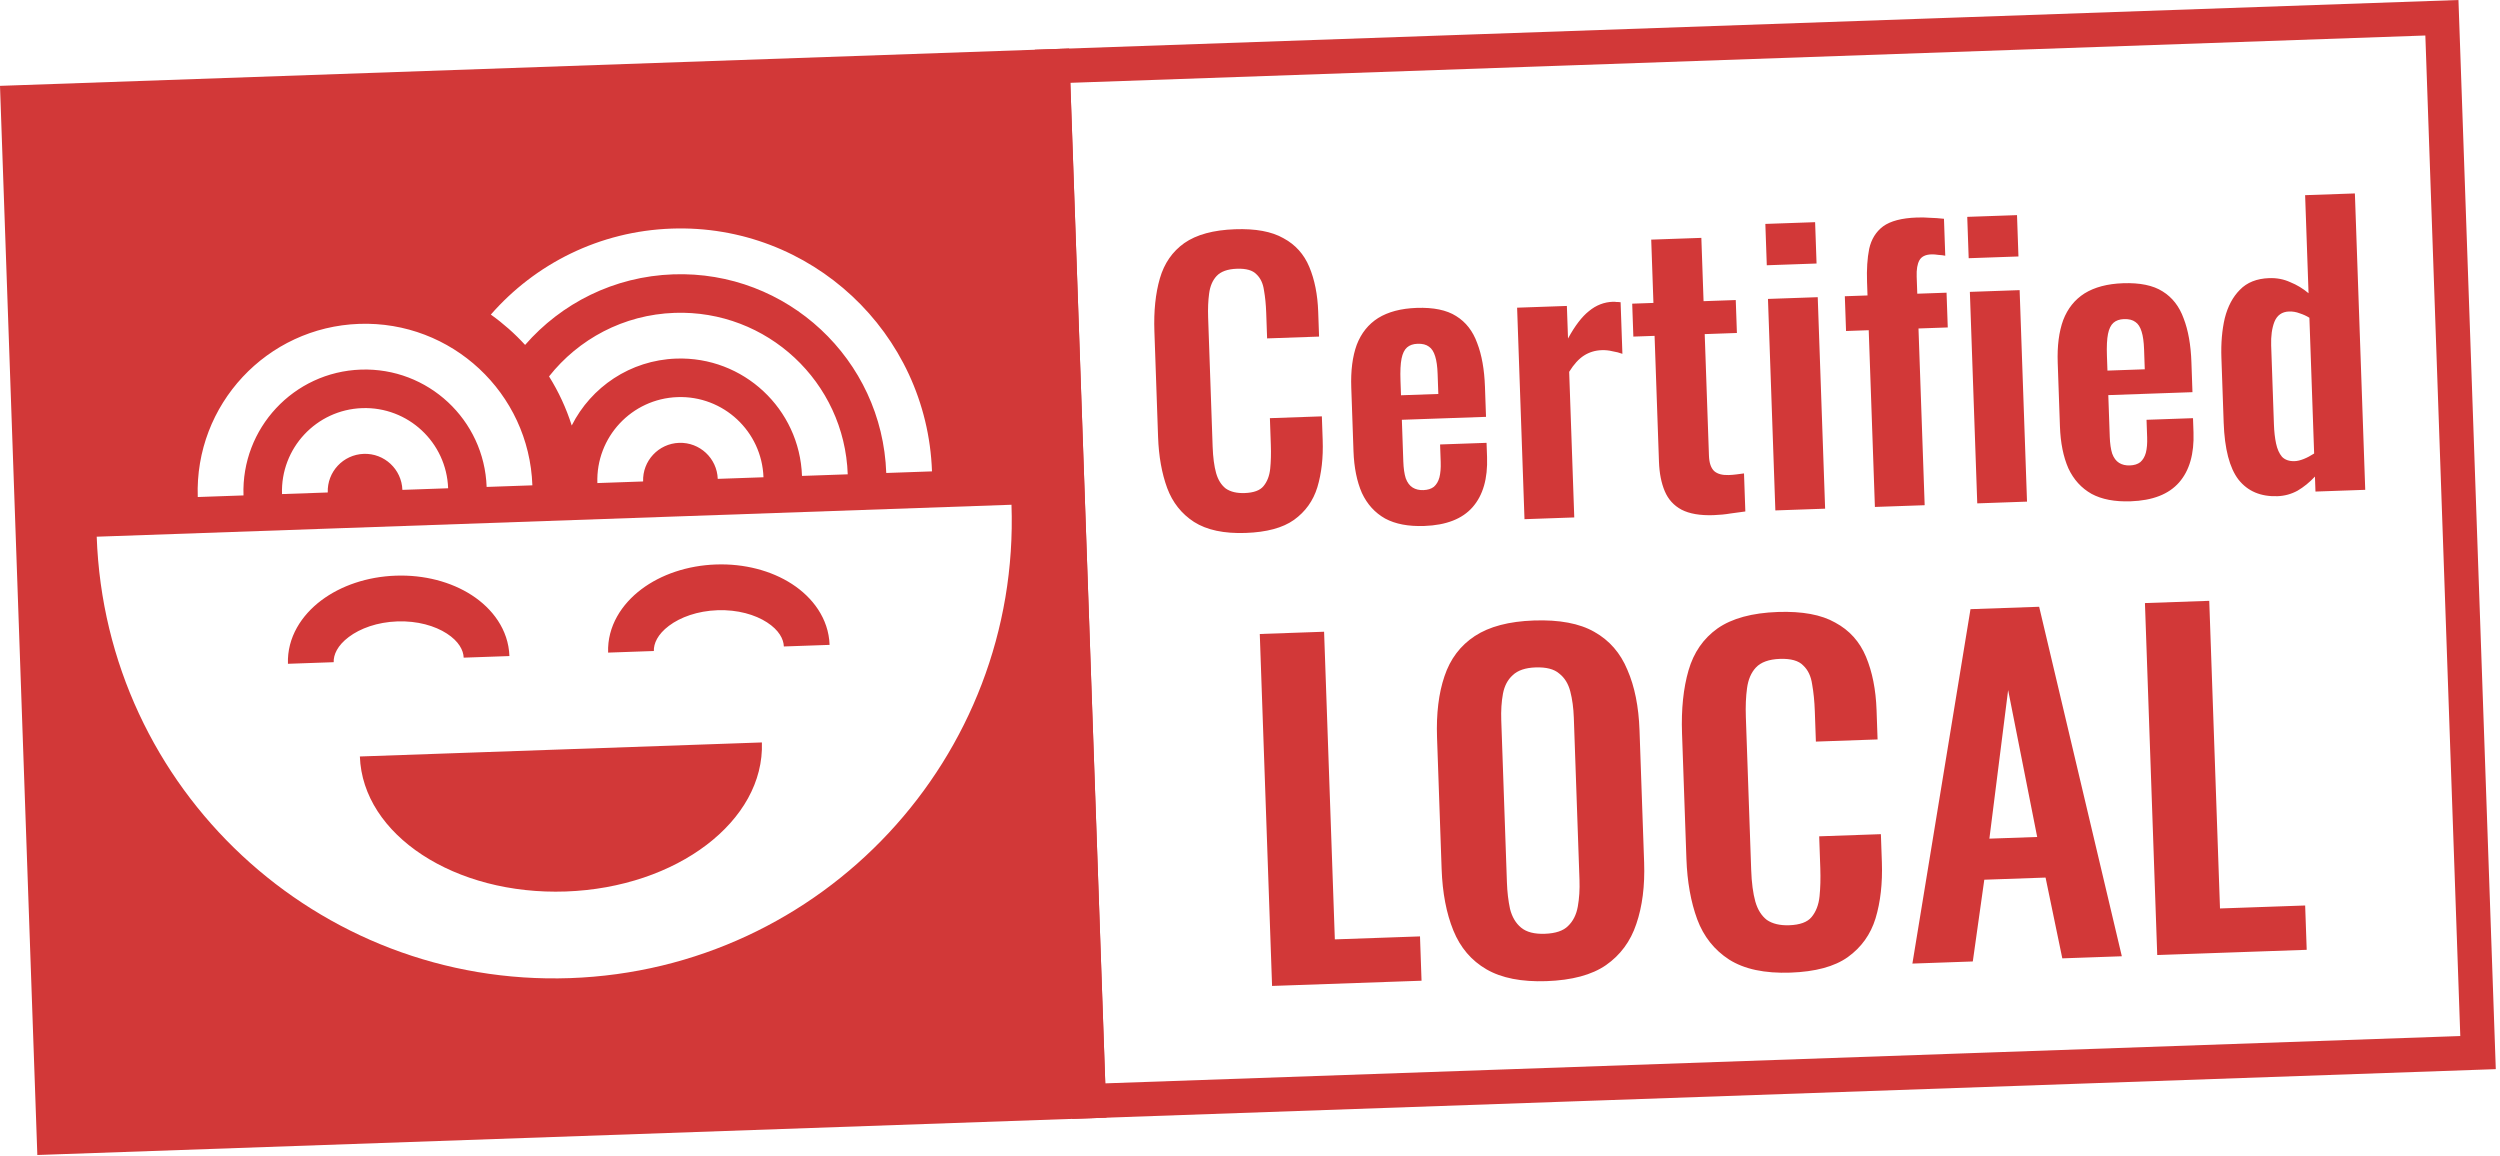 <svg width="437" height="202" viewBox="0 0 437 202" fill="none" xmlns="http://www.w3.org/2000/svg">
<path d="M217.747 93.159C213.952 93.292 210.941 92.65 208.715 91.233C206.531 89.815 204.967 87.842 204.025 85.313C203.082 82.742 202.551 79.772 202.433 76.403L201.788 57.919C201.664 54.379 201.983 51.294 202.745 48.664C203.507 46.033 204.93 43.977 207.013 42.495C209.138 41.012 212.099 40.204 215.894 40.072C219.475 39.946 222.29 40.467 224.337 41.634C226.426 42.756 227.936 44.432 228.867 46.663C229.799 48.893 230.317 51.5 230.421 54.485L230.573 58.835L221.491 59.152L221.334 54.675C221.284 53.225 221.152 51.906 220.94 50.718C220.771 49.528 220.333 48.604 219.627 47.946C218.962 47.243 217.819 46.92 216.199 46.977C214.578 47.034 213.398 47.459 212.657 48.253C211.958 49.004 211.523 50.022 211.355 51.309C211.185 52.553 211.127 53.964 211.183 55.541L211.969 78.056C212.034 79.932 212.238 81.483 212.58 82.709C212.92 83.893 213.485 84.791 214.275 85.404C215.106 85.972 216.203 86.233 217.568 86.185C219.146 86.13 220.242 85.729 220.856 84.982C221.511 84.19 221.903 83.173 222.03 81.931C222.158 80.688 222.194 79.299 222.141 77.764L221.978 73.095L231.06 72.778L231.205 76.936C231.313 80.006 231.003 82.749 230.276 85.165C229.548 87.538 228.184 89.443 226.185 90.879C224.227 92.271 221.415 93.031 217.747 93.159ZM248.958 91.941C246.187 92.038 243.909 91.605 242.125 90.643C240.339 89.638 238.985 88.148 238.062 86.174C237.181 84.155 236.69 81.718 236.59 78.861L236.202 67.732C236.099 64.789 236.418 62.302 237.158 60.27C237.941 58.236 239.188 56.677 240.901 55.592C242.656 54.506 244.898 53.916 247.627 53.82C250.569 53.718 252.87 54.192 254.529 55.244C256.231 56.295 257.46 57.874 258.217 59.983C259.015 62.047 259.466 64.592 259.572 67.62L259.755 72.865L245.044 73.378L245.299 80.67C245.341 81.864 245.481 82.841 245.721 83.601C246.004 84.36 246.407 84.9 246.931 85.224C247.454 85.547 248.079 85.696 248.803 85.671C249.571 85.644 250.183 85.452 250.64 85.094C251.096 84.694 251.419 84.149 251.608 83.46C251.796 82.727 251.871 81.828 251.834 80.762L251.727 77.692L259.85 77.408L259.937 79.903C260.068 83.655 259.23 86.566 257.424 88.636C255.618 90.705 252.796 91.807 248.958 91.941ZM244.895 69.093L251.419 68.865L251.296 65.347C251.251 64.068 251.109 63.048 250.869 62.288C250.627 61.486 250.266 60.922 249.785 60.597C249.303 60.23 248.635 60.061 247.782 60.091C247.015 60.118 246.403 60.331 245.947 60.731C245.492 61.131 245.173 61.783 244.991 62.686C244.809 63.589 244.747 64.872 244.805 66.535L244.895 69.093ZM266.482 90.753L265.191 53.783L273.89 53.48L274.089 59.172C275.292 56.953 276.517 55.352 277.763 54.369C279.008 53.343 280.398 52.804 281.933 52.75C282.189 52.742 282.403 52.755 282.575 52.792C282.788 52.785 283.024 52.798 283.281 52.831L283.596 61.85C283.077 61.655 282.495 61.504 281.851 61.399C281.248 61.249 280.627 61.185 279.987 61.208C278.836 61.248 277.801 61.561 276.882 62.148C275.963 62.736 275.1 63.684 274.292 64.993L275.181 90.449L266.482 90.753ZM299.536 90.047C297.191 90.129 295.323 89.81 293.931 89.09C292.583 88.368 291.606 87.293 291.001 85.862C290.396 84.432 290.058 82.715 289.988 80.71L289.22 58.708L285.51 58.837L285.309 53.081L289.019 52.951L288.633 41.886L297.395 41.58L297.782 52.645L303.41 52.449L303.611 58.205L297.983 58.402L298.724 79.637C298.769 80.916 299.078 81.823 299.652 82.358C300.224 82.85 301.064 83.077 302.173 83.038C302.642 83.022 303.089 82.985 303.514 82.928C303.982 82.869 304.428 82.81 304.853 82.753L305.085 89.405C304.363 89.515 303.513 89.63 302.536 89.75C301.602 89.911 300.602 90.01 299.536 90.047ZM310.332 89.222L309.041 52.252L317.74 51.948L319.031 88.918L310.332 89.222ZM308.835 46.368L308.583 39.14L317.282 38.836L317.534 46.064L308.835 46.368ZM327.732 88.614L326.653 57.721L322.688 57.859L322.476 51.783L326.441 51.645L326.359 49.278C326.281 47.061 326.406 45.135 326.733 43.501C327.102 41.823 327.91 40.514 329.158 39.574C330.448 38.633 332.415 38.116 335.059 38.023C335.869 37.995 336.638 38.011 337.366 38.071C338.093 38.088 338.906 38.145 339.806 38.242L340.031 44.702C339.687 44.629 339.28 44.579 338.809 44.553C338.38 44.482 337.973 44.454 337.59 44.467C336.566 44.503 335.874 44.847 335.512 45.5C335.151 46.153 334.992 47.098 335.035 48.334L335.14 51.341L340.257 51.162L340.469 57.238L335.352 57.417L336.431 88.31L327.732 88.614ZM345.623 87.989L344.332 51.02L353.031 50.716L354.322 87.685L345.623 87.989ZM344.126 45.135L343.874 37.908L352.573 37.604L352.825 44.831L344.126 45.135ZM372.446 87.629C369.674 87.726 367.396 87.293 365.612 86.331C363.827 85.326 362.473 83.836 361.55 81.862C360.668 79.843 360.177 77.405 360.078 74.549L359.689 63.419C359.586 60.477 359.905 57.99 360.645 55.957C361.428 53.923 362.676 52.364 364.388 51.28C366.143 50.194 368.385 49.603 371.114 49.508C374.057 49.405 376.357 49.88 378.016 50.932C379.718 51.983 380.947 53.562 381.704 55.67C382.502 57.734 382.954 60.28 383.059 63.308L383.242 68.552L368.531 69.066L368.786 76.358C368.828 77.552 368.969 78.529 369.209 79.289C369.491 80.047 369.894 80.588 370.418 80.912C370.942 81.235 371.566 81.384 372.291 81.358C373.058 81.332 373.671 81.139 374.128 80.782C374.583 80.382 374.906 79.837 375.095 79.147C375.283 78.415 375.358 77.516 375.321 76.45L375.214 73.38L383.337 73.096L383.424 75.59C383.555 79.343 382.718 82.254 380.911 84.323C379.105 86.393 376.283 87.495 372.446 87.629ZM368.382 64.781L374.906 64.553L374.783 61.035C374.738 59.756 374.596 58.736 374.356 57.976C374.114 57.173 373.753 56.61 373.272 56.285C372.79 55.917 372.122 55.749 371.269 55.779C370.502 55.805 369.89 56.019 369.435 56.419C368.979 56.819 368.66 57.471 368.478 58.373C368.296 59.276 368.234 60.559 368.292 62.222L368.382 64.781ZM398.112 86.733C395.17 86.835 392.895 85.869 391.287 83.833C389.722 81.796 388.859 78.475 388.698 73.869L388.302 62.548C388.213 59.99 388.41 57.678 388.893 55.611C389.418 53.544 390.3 51.891 391.537 50.652C392.773 49.371 394.479 48.692 396.653 48.616C397.975 48.57 399.2 48.805 400.328 49.32C401.497 49.792 402.566 50.438 403.534 51.258L402.935 34.116L411.634 33.812L413.443 85.621L404.744 85.925L404.653 83.302C403.706 84.317 402.689 85.142 401.601 85.778C400.512 86.371 399.349 86.689 398.112 86.733ZM401.101 80.609C401.57 80.592 402.099 80.467 402.688 80.233C403.278 79.999 403.886 79.679 404.512 79.273L403.683 55.543C403.16 55.22 402.596 54.962 401.991 54.77C401.385 54.535 400.763 54.428 400.123 54.451C398.887 54.494 398.032 55.1 397.561 56.269C397.131 57.394 396.944 58.767 397 60.387L397.483 74.203C397.526 75.439 397.65 76.545 397.855 77.52C398.06 78.495 398.407 79.272 398.897 79.853C399.428 80.389 400.162 80.641 401.101 80.609ZM222.358 172.342L220.21 110.82L231.451 110.427L233.329 164.203L248.216 163.683L248.486 171.43L222.358 172.342ZM270.324 171.504C265.969 171.656 262.473 170.967 259.834 169.437C257.195 167.907 255.265 165.642 254.045 162.643C252.825 159.643 252.142 156.068 251.997 151.916L251.194 128.902C251.049 124.749 251.482 121.186 252.493 118.21C253.503 115.183 255.272 112.84 257.799 111.18C260.327 109.52 263.768 108.614 268.123 108.462C272.579 108.307 276.1 108.97 278.687 110.451C281.324 111.93 283.252 114.144 284.47 117.093C285.737 119.989 286.443 123.513 286.588 127.666L287.394 150.756C287.538 154.857 287.08 158.447 286.022 161.526C285.012 164.552 283.245 166.946 280.721 168.707C278.246 170.416 274.78 171.348 270.324 171.504ZM270.035 163.225C271.909 163.16 273.262 162.707 274.094 161.866C274.977 161.024 275.546 159.889 275.8 158.461C276.055 157.032 276.153 155.483 276.094 153.812L275.105 125.481C275.045 123.759 274.839 122.22 274.487 120.864C274.136 119.507 273.491 118.465 272.553 117.737C271.664 116.957 270.283 116.6 268.409 116.665C266.637 116.727 265.309 117.179 264.426 118.021C263.541 118.813 262.971 119.897 262.715 121.275C262.458 122.653 262.361 124.202 262.421 125.924L263.41 154.255C263.468 155.926 263.649 157.466 263.952 158.875C264.305 160.282 264.951 161.375 265.891 162.153C266.831 162.931 268.212 163.289 270.035 163.225ZM312.97 170.015C308.464 170.172 304.888 169.41 302.244 167.728C299.65 166.044 297.794 163.7 296.675 160.698C295.555 157.644 294.925 154.117 294.785 150.117L294.018 128.167C293.872 123.964 294.251 120.3 295.156 117.176C296.06 114.052 297.75 111.61 300.223 109.851C302.747 108.09 306.262 107.13 310.769 106.973C315.022 106.825 318.365 107.443 320.796 108.828C323.276 110.161 325.069 112.152 326.175 114.8C327.282 117.449 327.897 120.545 328.021 124.089L328.201 129.254L317.416 129.631L317.23 124.314C317.17 122.593 317.014 121.026 316.762 119.616C316.56 118.203 316.04 117.106 315.202 116.324C314.412 115.49 313.056 115.106 311.131 115.173C309.207 115.241 307.805 115.746 306.926 116.689C306.095 117.58 305.579 118.789 305.379 120.317C305.177 121.795 305.109 123.47 305.175 125.344L306.108 152.079C306.186 154.307 306.428 156.149 306.834 157.605C307.238 159.011 307.908 160.077 308.846 160.805C309.833 161.48 311.137 161.79 312.757 161.733C314.631 161.668 315.932 161.191 316.662 160.304C317.44 159.364 317.905 158.157 318.056 156.681C318.207 155.206 318.251 153.556 318.188 151.733L317.994 146.189L328.779 145.812L328.952 150.749C329.079 154.395 328.711 157.652 327.848 160.522C326.983 163.34 325.364 165.602 322.99 167.307C320.665 168.96 317.325 169.863 312.97 170.015ZM334.287 168.434L344.443 106.482L356.444 106.063L370.897 167.155L360.491 167.519L357.565 153.4L346.855 153.774L344.845 168.065L334.287 168.434ZM347.745 146.595L356.1 146.303L351.021 120.625L347.745 146.595ZM377.084 166.939L374.936 105.417L386.177 105.024L388.055 158.799L402.942 158.28L403.212 166.027L377.084 166.939Z" fill="#D23838"/>
<rect x="183.993" y="11.583" width="243" height="181" transform="rotate(-2 183.993 11.583)" stroke="#D23838" stroke-width="6"/>
<path fill-rule="evenodd" clip-rule="evenodd" d="M0 15.007L186.886 8.481L193.412 195.367L6.526 201.893L0 15.007ZM63.072 64.607C51.336 65.017 42.154 74.864 42.564 86.6L34.569 86.879C34.005 70.727 46.641 57.176 62.793 56.612C78.945 56.048 92.496 68.684 93.06 84.836L85.064 85.115C84.655 73.379 74.808 64.198 63.072 64.607ZM57.292 86.085C57.166 82.483 59.984 79.461 63.587 79.335C67.189 79.209 70.211 82.028 70.337 85.63L78.332 85.35C78.052 77.333 71.325 71.06 63.307 71.34C55.29 71.62 49.017 78.347 49.297 86.364L57.292 86.085ZM118.711 77.41C115.109 77.536 112.29 80.558 112.416 84.16L104.421 84.44C104.141 76.422 110.414 69.695 118.432 69.415C126.449 69.135 133.176 75.408 133.456 83.426L125.461 83.705C125.335 80.103 122.313 77.284 118.711 77.41ZM118.197 62.682C110.159 62.963 103.32 67.669 99.939 74.378C98.972 71.329 97.631 68.452 95.972 65.797C101.115 59.29 108.978 54.999 117.917 54.687C134.069 54.123 147.62 66.76 148.184 82.911L140.189 83.19C139.779 71.454 129.933 62.273 118.197 62.682ZM91.788 60.293C98.109 53.036 107.306 48.317 117.682 47.955C137.552 47.261 154.223 62.806 154.917 82.676L162.912 82.397C162.064 58.111 141.689 39.111 117.403 39.959C104.745 40.401 93.522 46.148 85.798 54.989C87.976 56.542 89.984 58.321 91.788 60.293ZM99.649 170.975C143.805 169.433 178.35 132.387 176.808 88.231L16.906 93.815C18.448 137.971 55.493 172.516 99.649 170.975ZM60.968 111.344C58.975 112.842 58.283 114.454 58.328 115.751L50.333 116.031C50.171 111.402 52.73 107.529 56.16 104.949C59.603 102.361 64.216 100.8 69.175 100.627C74.134 100.454 78.845 101.689 82.46 104.031C86.062 106.365 88.884 110.05 89.046 114.679L81.051 114.958C81.006 113.661 80.203 112.101 78.11 110.745C76.031 109.398 72.978 108.499 69.454 108.622C65.931 108.745 62.948 109.855 60.968 111.344ZM114.294 113.797C114.249 112.5 114.941 110.888 116.934 109.389C118.914 107.9 121.897 106.791 125.42 106.667C128.944 106.544 131.997 107.443 134.076 108.79C136.169 110.146 136.972 111.706 137.017 113.003L145.012 112.724C144.85 108.095 142.028 104.41 138.426 102.076C134.811 99.734 130.1 98.499 125.141 98.672C120.182 98.846 115.569 100.406 112.126 102.995C108.696 105.574 106.137 109.447 106.299 114.076L114.294 113.797ZM98.909 155.833C118.315 155.155 133.658 143.491 133.179 129.779L62.906 132.233C63.385 145.945 79.504 156.511 98.909 155.833Z" fill="#D23838"/>
</svg>
